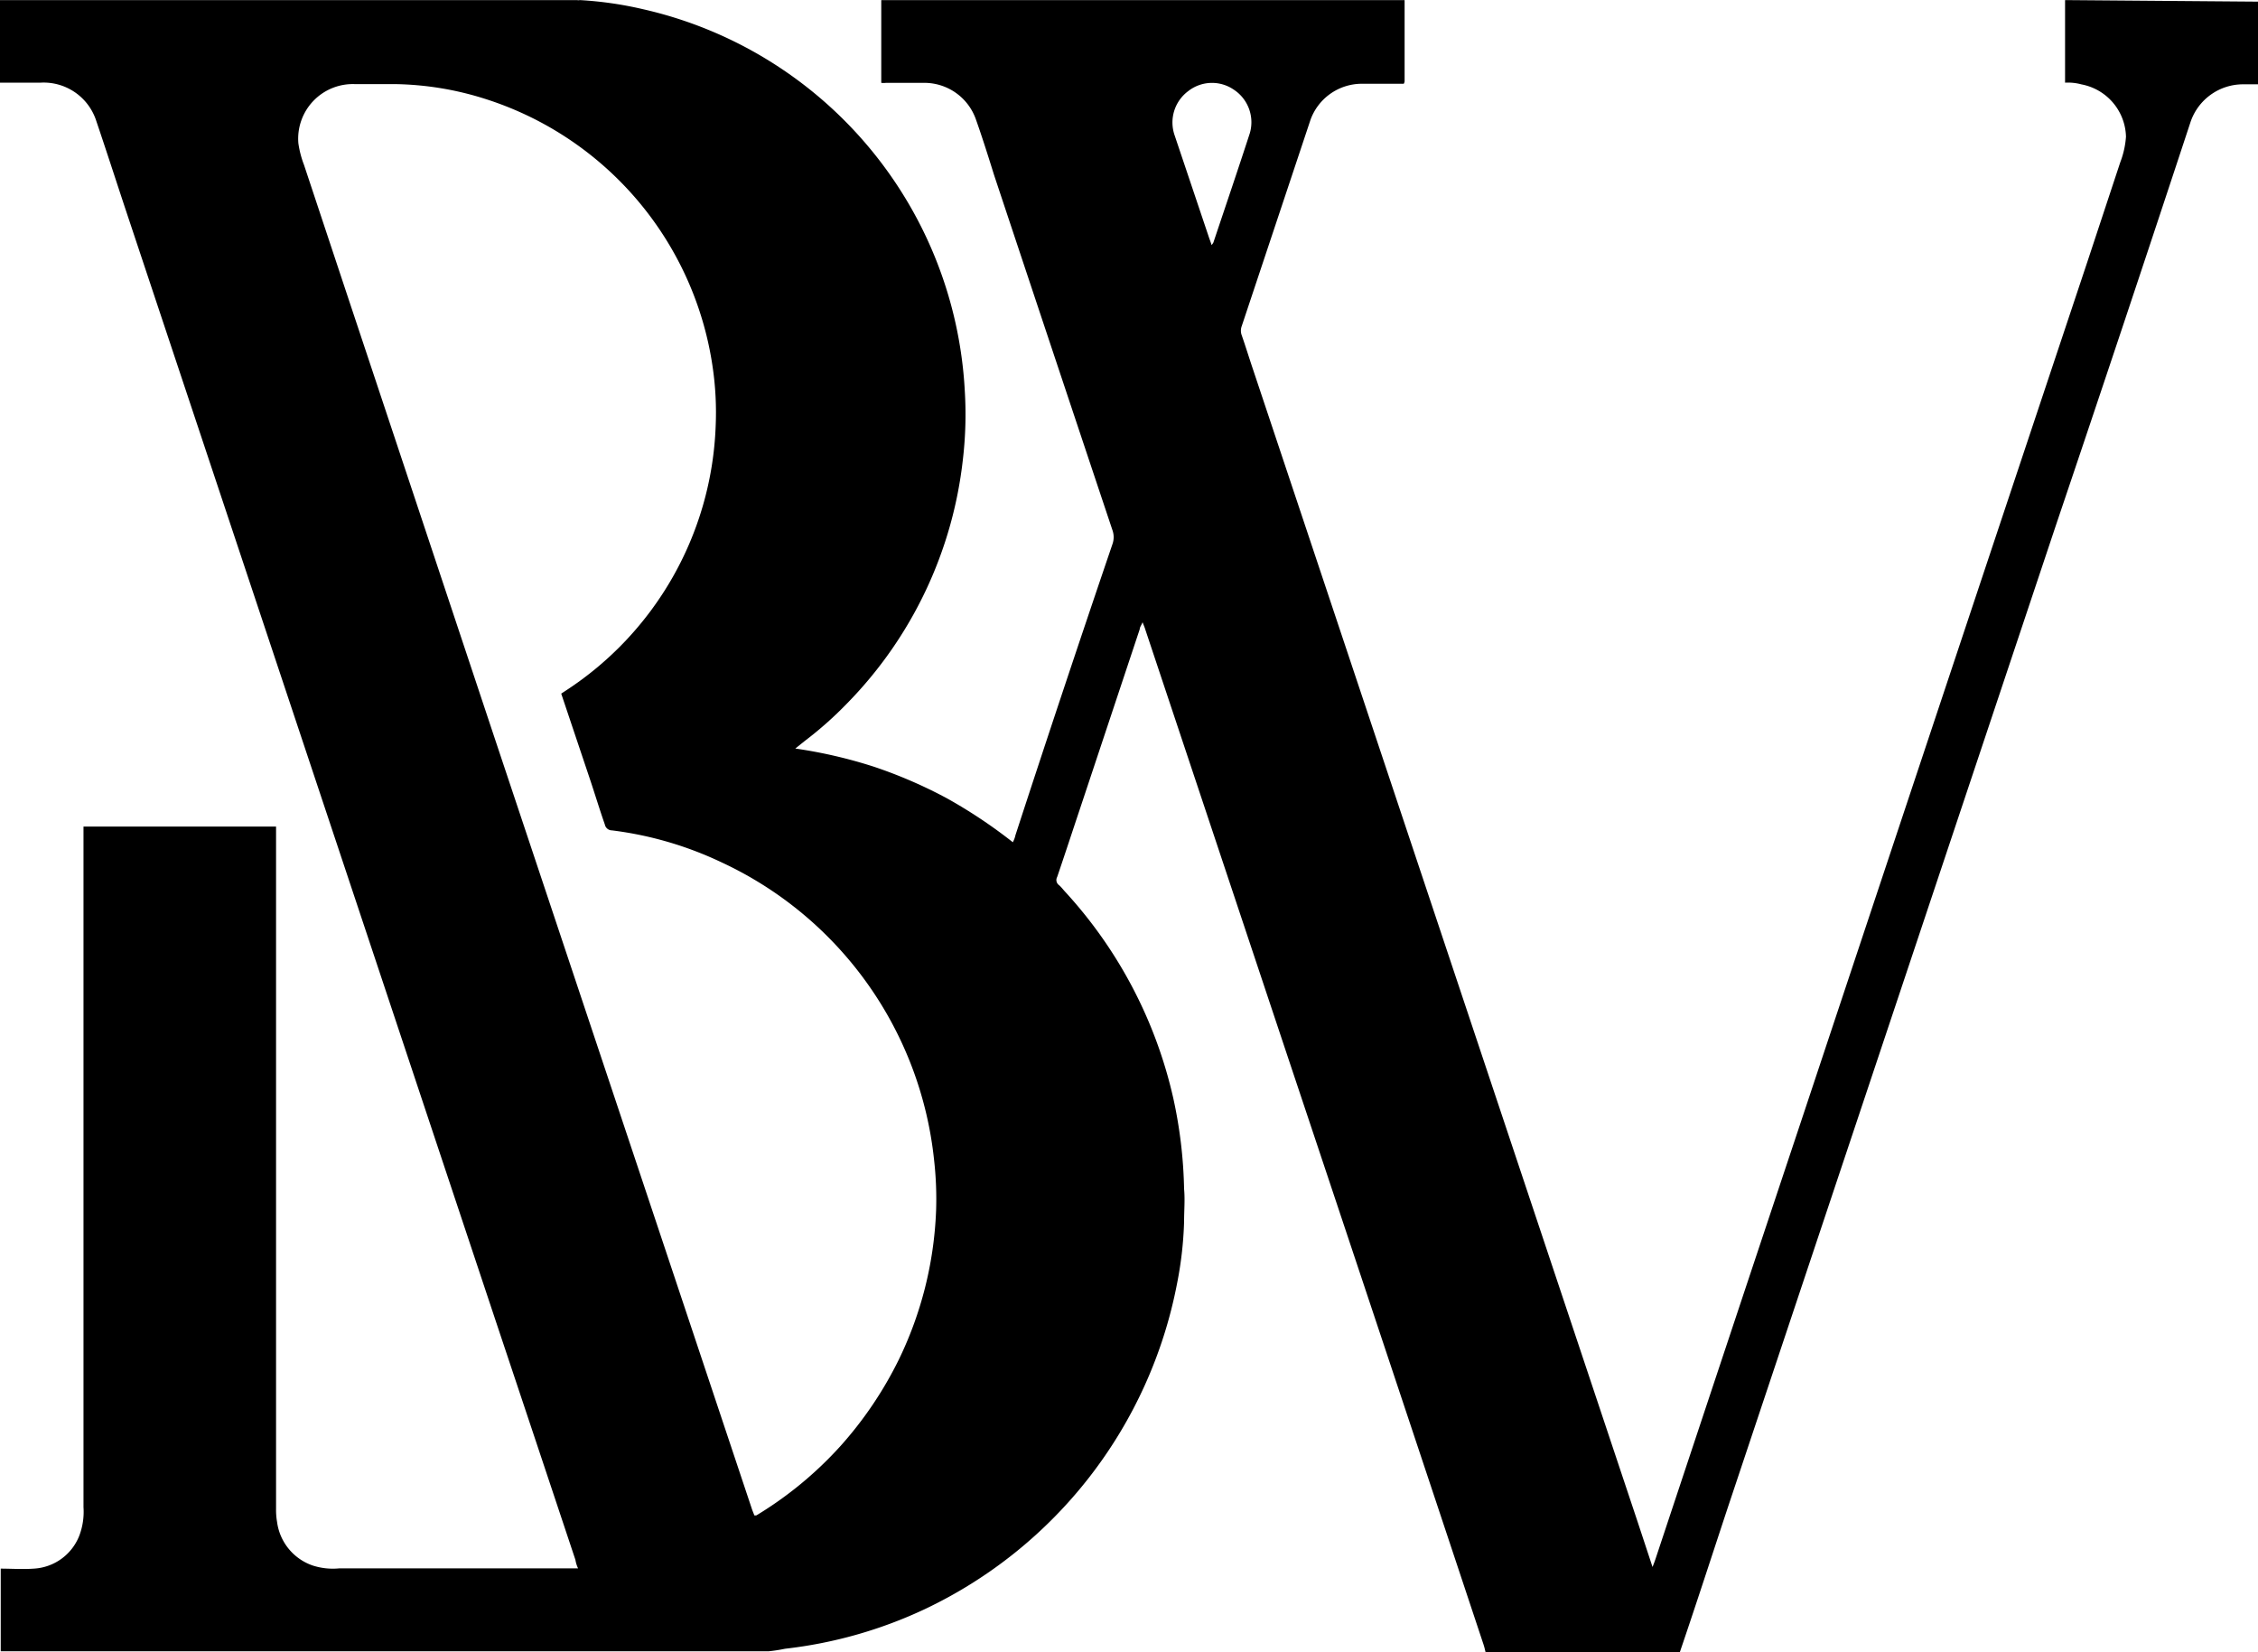 <svg xmlns="http://www.w3.org/2000/svg" id="Capa_1" data-name="Capa 1" viewBox="0 0 248 181.48"><g id="Capa_11" data-name="Capa 11"><path d="M244.54,51v9.07a5.72,5.72,0,0,1,1.81.19A6,6,0,0,1,251.23,66a9.7,9.7,0,0,1-.63,2.82L247,79.71q-15.74,47.18-31.43,94.36-8,24-16,48.1c-.09.27-.18.52-.34.92l-1.65-5L155.34,91.53c-.42-1.24-.8-2.49-1.23-3.72a1.44,1.44,0,0,1,0-1l7.56-22.68a6,6,0,0,1,5.54-3.94h4.7a.92.92,0,0,0,.09-.25V51H114.52v9.09a2.26,2.26,0,0,0,.52,0h4.14a6,6,0,0,1,5.73,4c.71,2,1.36,4.07,2,6.12q6.48,19.49,13,39a2.29,2.29,0,0,1,0,1.55q-5.43,15.94-10.65,31.95a2.84,2.84,0,0,1-.29.78,55,55,0,0,0-7.25-4.83,51.61,51.61,0,0,0-8-3.46,52.44,52.44,0,0,0-8.64-2l1.05-.84a40.49,40.49,0,0,0,4.65-4.13,45.4,45.4,0,0,0,12.7-26.73,42.6,42.6,0,0,0,.21-7.66A45.46,45.46,0,0,0,88.35,52a40.62,40.62,0,0,0-6.93-1,.91.91,0,0,1-.33,0H17.73v9.07h4.43a6.07,6.07,0,0,1,6.13,4.16c1.07,3.16,2.09,6.31,3.14,9.49L72.31,196.47q4.31,12.9,8.62,25.84a3.44,3.44,0,0,0,.29.93H55a7.21,7.21,0,0,1-2.92-.31,5.87,5.87,0,0,1-3.92-4.79,7.59,7.59,0,0,1-.11-1.43V141.77H26.9v74.75a7.41,7.41,0,0,1-.46,3.13,5.7,5.7,0,0,1-5,3.62c-1.23.09-2.45,0-3.63,0v9.08h84.32a16.88,16.88,0,0,0,1.82-.28,49,49,0,0,0,15.31-4.33A50,50,0,0,0,147,192a40.94,40.94,0,0,0,.78-6.81c0-1.23.11-2.46,0-3.62a50.6,50.6,0,0,0-1.17-9.89A49.68,49.68,0,0,0,134.78,149c-.25-.26-.47-.57-.74-.8a.69.69,0,0,1-.2-.89c.85-2.49,1.67-5,2.5-7.48l6.57-19.74c0-.22.18-.43.31-.76.13.34.24.58.31.83l15.73,47.18q10.73,32.12,21.41,64.27c.09.27.15.54.22.83h21.34c1.81-5.31,3.53-10.63,5.29-15.95l36-107.77Q251,86.6,258.31,64.42a6.09,6.09,0,0,1,5.83-4.17h1.59V51.17Zm-124,133a41,41,0,0,1-4.1,16.33,42,42,0,0,1-6.43,9.51,41.14,41.14,0,0,1-9.2,7.58.89.89,0,0,1-.23,0c-.09-.25-.2-.49-.28-.74L72.15,132.33,56,83.8q-2.44-7.35-4.88-14.7a10.83,10.83,0,0,1-.62-2.38,6,6,0,0,1,6.24-6.49h4.5a34.17,34.17,0,0,1,9.68,1.59A36.37,36.37,0,0,1,96,91.29a34.34,34.34,0,0,1,.33,6.57,36.26,36.26,0,0,1-16.49,29l-.47.31,3.23,9.62c.52,1.57,1,3.15,1.56,4.75a.8.8,0,0,0,.79.65A39.26,39.26,0,0,1,97,145.71a40.72,40.72,0,0,1,23.32,32.66,38.17,38.17,0,0,1,.22,5.66ZM150.8,77.9c-.1-.33-.21-.6-.3-.87l-3.76-11.18A4.29,4.29,0,0,1,148.23,61a4.23,4.23,0,0,1,5-.17A4.28,4.28,0,0,1,155,65.62c-1.3,4-2.66,8-4,12A1.23,1.23,0,0,1,150.8,77.9Z" transform="translate(-17.73 -50.99)"></path></g></svg>